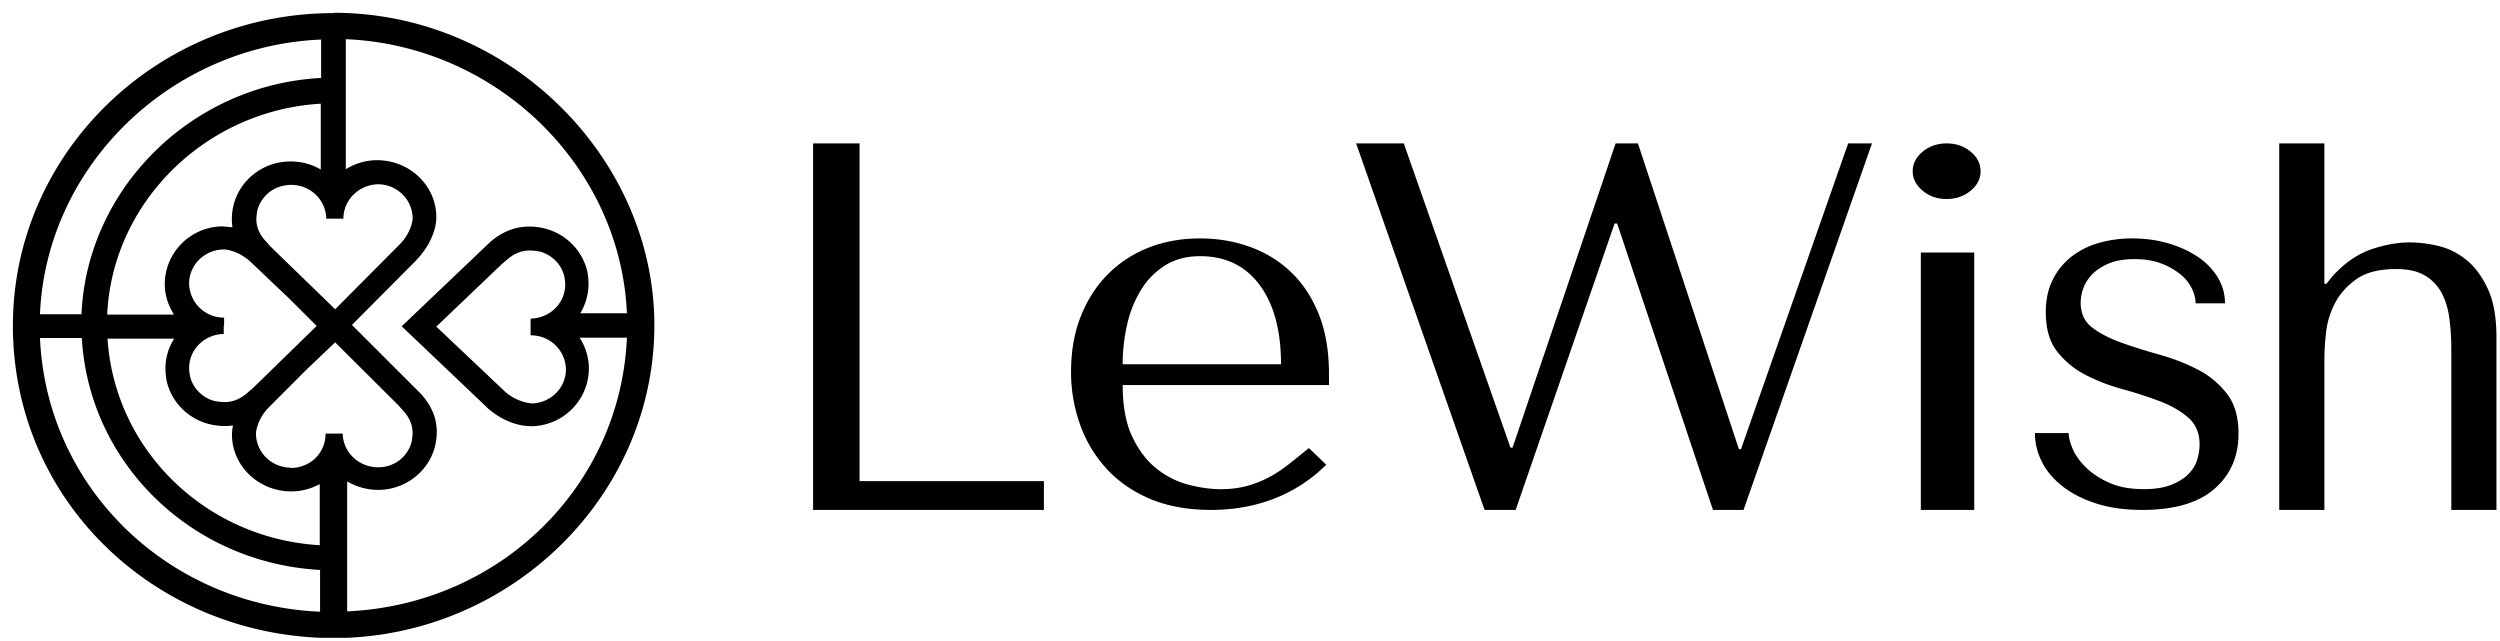 <svg xmlns="http://www.w3.org/2000/svg" fill="none" viewBox="0 0 152 39">
    <path fill="#000" d="M20.274.798c-10.756 0-19.49 8.535-19.49 19s8.338 18.553 18.677 18.98h1.646c10.34-.447 18.678-8.86 18.678-19s-8.755-19-19.49-19l-.02.02Zm-.771 5.487v4.023c-.75-.447-1.647-.589-2.543-.426-1.334.264-2.418 1.26-2.752 2.56a3.514 3.514 0 0 0-.083 1.32v.062c-.209-.04-.375-.02-.563-.061-1.96 0-3.543 1.585-3.543 3.515 0 .671.208 1.3.562 1.85H6.517C6.829 12.3 12.499 6.712 19.503 6.305v-.02Zm-5.878 13.534v-.508a2.11 2.11 0 0 1-2.127-2.073c0-1.138.939-2.053 2.106-2.073 0 0 .187 0 .375.061.417.102.834.325 1.209.65l2.397 2.276 1.668 1.666-3.877 3.78-.334.285c-.25.223-.646.487-1.146.548-.271.04-.542 0-.813-.04-.771-.183-1.397-.813-1.543-1.585-.02-.143-.041-.285-.041-.427 0-1.138.938-2.053 2.105-2.073v-.508l.02.02Zm9.338-8.617c1.167 0 2.105.915 2.126 2.053 0 .04 0 .162-.062.366-.105.406-.334.812-.667 1.178l-3.982 4.003-.041-.04-3.878-3.76-.291-.325c-.23-.244-.5-.63-.563-1.097-.042-.264 0-.528.042-.793a2.066 2.066 0 0 1 1.626-1.503c1.354-.264 2.543.731 2.563 2.011h1.043c0-1.137.938-2.072 2.126-2.093h-.042Zm-12.36 9.368a3.36 3.36 0 0 0-.543 1.83c0 .223.021.467.063.71.27 1.301 1.292 2.358 2.626 2.683.438.101.896.142 1.355.081h.063a2.756 2.756 0 0 0-.063.549c0 1.91 1.626 3.454 3.606 3.454.625 0 1.21-.162 1.73-.447v3.719c-6.94-.407-12.465-5.791-12.902-12.558h4.064v-.02Zm7.086 7.864c-1.167 0-2.105-.914-2.126-2.052 0-.06 0-.163.063-.386.104-.406.333-.813.667-1.179l2.334-2.337 1.751-1.666 3.836 3.82.292.326c.229.243.5.63.562 1.117.042.264 0 .529-.041.793a2.066 2.066 0 0 1-1.626 1.504c-1.334.243-2.543-.732-2.564-2.012h-1.042c0 .569-.209 1.077-.605 1.483-.396.386-.938.61-1.521.61l.02-.02Zm1.835-26.03V4.74c-7.859.407-14.237 6.706-14.57 14.367H2.43c.375-8.961 7.88-16.317 17.093-16.703ZM4.974 20.55c.438 7.62 6.67 13.676 14.487 14.103v2.54c-9.296-.407-16.634-7.58-17.03-16.643h2.543Zm16.134 16.643v-7.925c.75.447 1.688.63 2.585.447 1.334-.264 2.417-1.26 2.751-2.56.104-.448.146-.875.083-1.322-.083-.67-.417-1.32-.938-1.89l-4.19-4.186 3.899-3.921.125-.143c.48-.528.833-1.138 1-1.768.084-.284.104-.508.104-.731 0-1.91-1.626-3.455-3.606-3.455-.688 0-1.334.204-1.896.549V2.383c9.171.386 16.696 7.702 17.092 16.663h-2.835c.313-.528.5-1.138.5-1.768 0-.223-.02-.467-.062-.71-.271-1.301-1.292-2.358-2.627-2.683a3.785 3.785 0 0 0-1.355-.082c-.687.082-1.354.407-1.938.915l-5.378 5.12 5.107 4.857.146.143c.542.467 1.167.813 1.834.975.292.081.5.081.75.102 1.96 0 3.544-1.585 3.544-3.516 0-.67-.208-1.32-.563-1.87h2.877c-.396 9.064-7.733 16.237-17.03 16.643l.02.02Zm11.173-12.68s-.167 0-.376-.061a2.937 2.937 0 0 1-1.209-.65l-4.169-3.943 3.96-3.78.334-.284c.25-.224.646-.488 1.147-.549.25-.04.542 0 .813.04.771.184 1.396.814 1.542 1.586.021.142.042.284.042.427 0 1.138-.938 2.052-2.105 2.072v1.017h.02c1.168 0 2.106.914 2.127 2.072 0 1.138-.938 2.053-2.106 2.073l-.02-.02ZM49.437 31.003V8.718h2.825v20.534h11.207v1.751H49.437ZM68.26 23.416c0 1.287.197 2.341.593 3.163.396.821.892 1.466 1.485 1.928a5.25 5.25 0 0 0 1.93.965c.694.18 1.346.27 1.963.27.55 0 1.05-.06 1.501-.174a6.4 6.4 0 0 0 1.304-.49c.418-.211.83-.475 1.24-.79.404-.317.84-.664 1.303-1.046l1.057 1.011a9.073 9.073 0 0 1-3.11 2.04c-1.19.475-2.494.71-3.905.71-1.411 0-2.718-.238-3.789-.71-1.07-.474-1.952-1.107-2.646-1.897a7.886 7.886 0 0 1-1.554-2.689 9.425 9.425 0 0 1-.513-3.085c0-1.265.198-2.396.597-3.398.396-1.001.947-1.854 1.655-2.561a7.123 7.123 0 0 1 2.48-1.612c.948-.37 1.986-.555 3.111-.555 1.058 0 2.063.167 3.01.505.947.338 1.78.843 2.498 1.52.716.675 1.284 1.528 1.703 2.56.418 1.033.629 2.258.629 3.669v.663h-12.54l-.003.003Zm9.626-1.265c0-2.043-.431-3.652-1.297-4.821-.867-1.17-2.076-1.755-3.63-1.755-.81 0-1.511.186-2.105.552a4.57 4.57 0 0 0-1.463 1.47 6.875 6.875 0 0 0-.853 2.101c-.185.791-.279 1.61-.279 2.45h9.627v.003ZM85.351 8.718l6.486 18.496h.127L98.23 8.718h1.356l6.14 18.593h.126l6.517-18.593h1.448l-7.81 22.285h-1.859L98.323 13.59h-.157l-6.014 17.413h-1.89l-7.81-22.285h2.899ZM116.904 9.218c.408-.334.891-.5 1.453-.5.561 0 1.044.166 1.453.5.408.335.61.73.61 1.19 0 .461-.202.857-.61 1.192-.409.334-.892.5-1.453.5-.562 0-1.045-.166-1.453-.5-.409-.335-.611-.73-.611-1.191 0-.46.202-.856.611-1.19Zm3.13 6.135v15.65h-3.247v-15.65h3.247ZM133.492 18.442c0-.272-.074-.57-.219-.885a2.546 2.546 0 0 0-.694-.87 4.16 4.16 0 0 0-1.164-.662c-.461-.18-1.006-.27-1.638-.27-.631 0-1.155.09-1.573.27-.417.18-.755.4-1.006.662-.25.263-.43.548-.535.851a2.649 2.649 0 0 0-.158.867c0 .653.235 1.158.709 1.517.473.359 1.065.662 1.777.916s1.486.495 2.313.727c.829.233 1.6.533 2.312.901a5.266 5.266 0 0 1 1.777 1.467c.474.61.709 1.421.709 2.43 0 1.39-.489 2.51-1.467 3.362-.979.851-2.437 1.278-4.375 1.278-1.074 0-2.015-.133-2.826-.396-.812-.263-1.496-.616-2.053-1.058-.557-.443-.975-.941-1.248-1.499a3.88 3.88 0 0 1-.411-1.72h2.052c0 .253.078.569.239.947.157.377.421.752.789 1.12.368.368.842.684 1.421.947.579.263 1.288.396 2.13.396.675 0 1.232-.09 1.675-.269.443-.18.789-.4 1.043-.662.254-.263.428-.551.52-.867.096-.316.143-.62.143-.916 0-.694-.232-1.241-.694-1.64-.461-.4-1.04-.731-1.73-.994a25.404 25.404 0 0 0-2.251-.728c-.808-.22-1.557-.51-2.251-.867a5.213 5.213 0 0 1-1.73-1.42c-.462-.588-.694-1.39-.694-2.4 0-.736.136-1.383.409-1.94a4.07 4.07 0 0 1 1.117-1.405 4.837 4.837 0 0 1 1.669-.852 7.264 7.264 0 0 1 2.062-.284c.777 0 1.505.099 2.189.3a6.472 6.472 0 0 1 1.796.82 4.05 4.05 0 0 1 1.213 1.248c.294.486.44 1.009.44 1.578h-1.793.006ZM141.32 8.721v8.534h.129l.355-.447c.731-.805 1.513-1.351 2.342-1.639.83-.287 1.621-.43 2.374-.43a7.57 7.57 0 0 1 1.76.221c.614.15 1.178.434 1.697.859.516.424.946 1.014 1.292 1.766.345.752.515 1.726.515 2.912v10.506h-2.744v-9.772c0-.637-.038-1.252-.114-1.848-.076-.593-.231-1.114-.468-1.56a2.72 2.72 0 0 0-1.016-1.068c-.44-.265-1.029-.396-1.76-.396-1.032 0-1.84.206-2.422.62-.582.416-1.016.91-1.307 1.48a5.036 5.036 0 0 0-.532 1.782 15.872 15.872 0 0 0-.098 1.561v9.201h-2.745V8.718h2.745l-.003.003Z"/>
</svg>